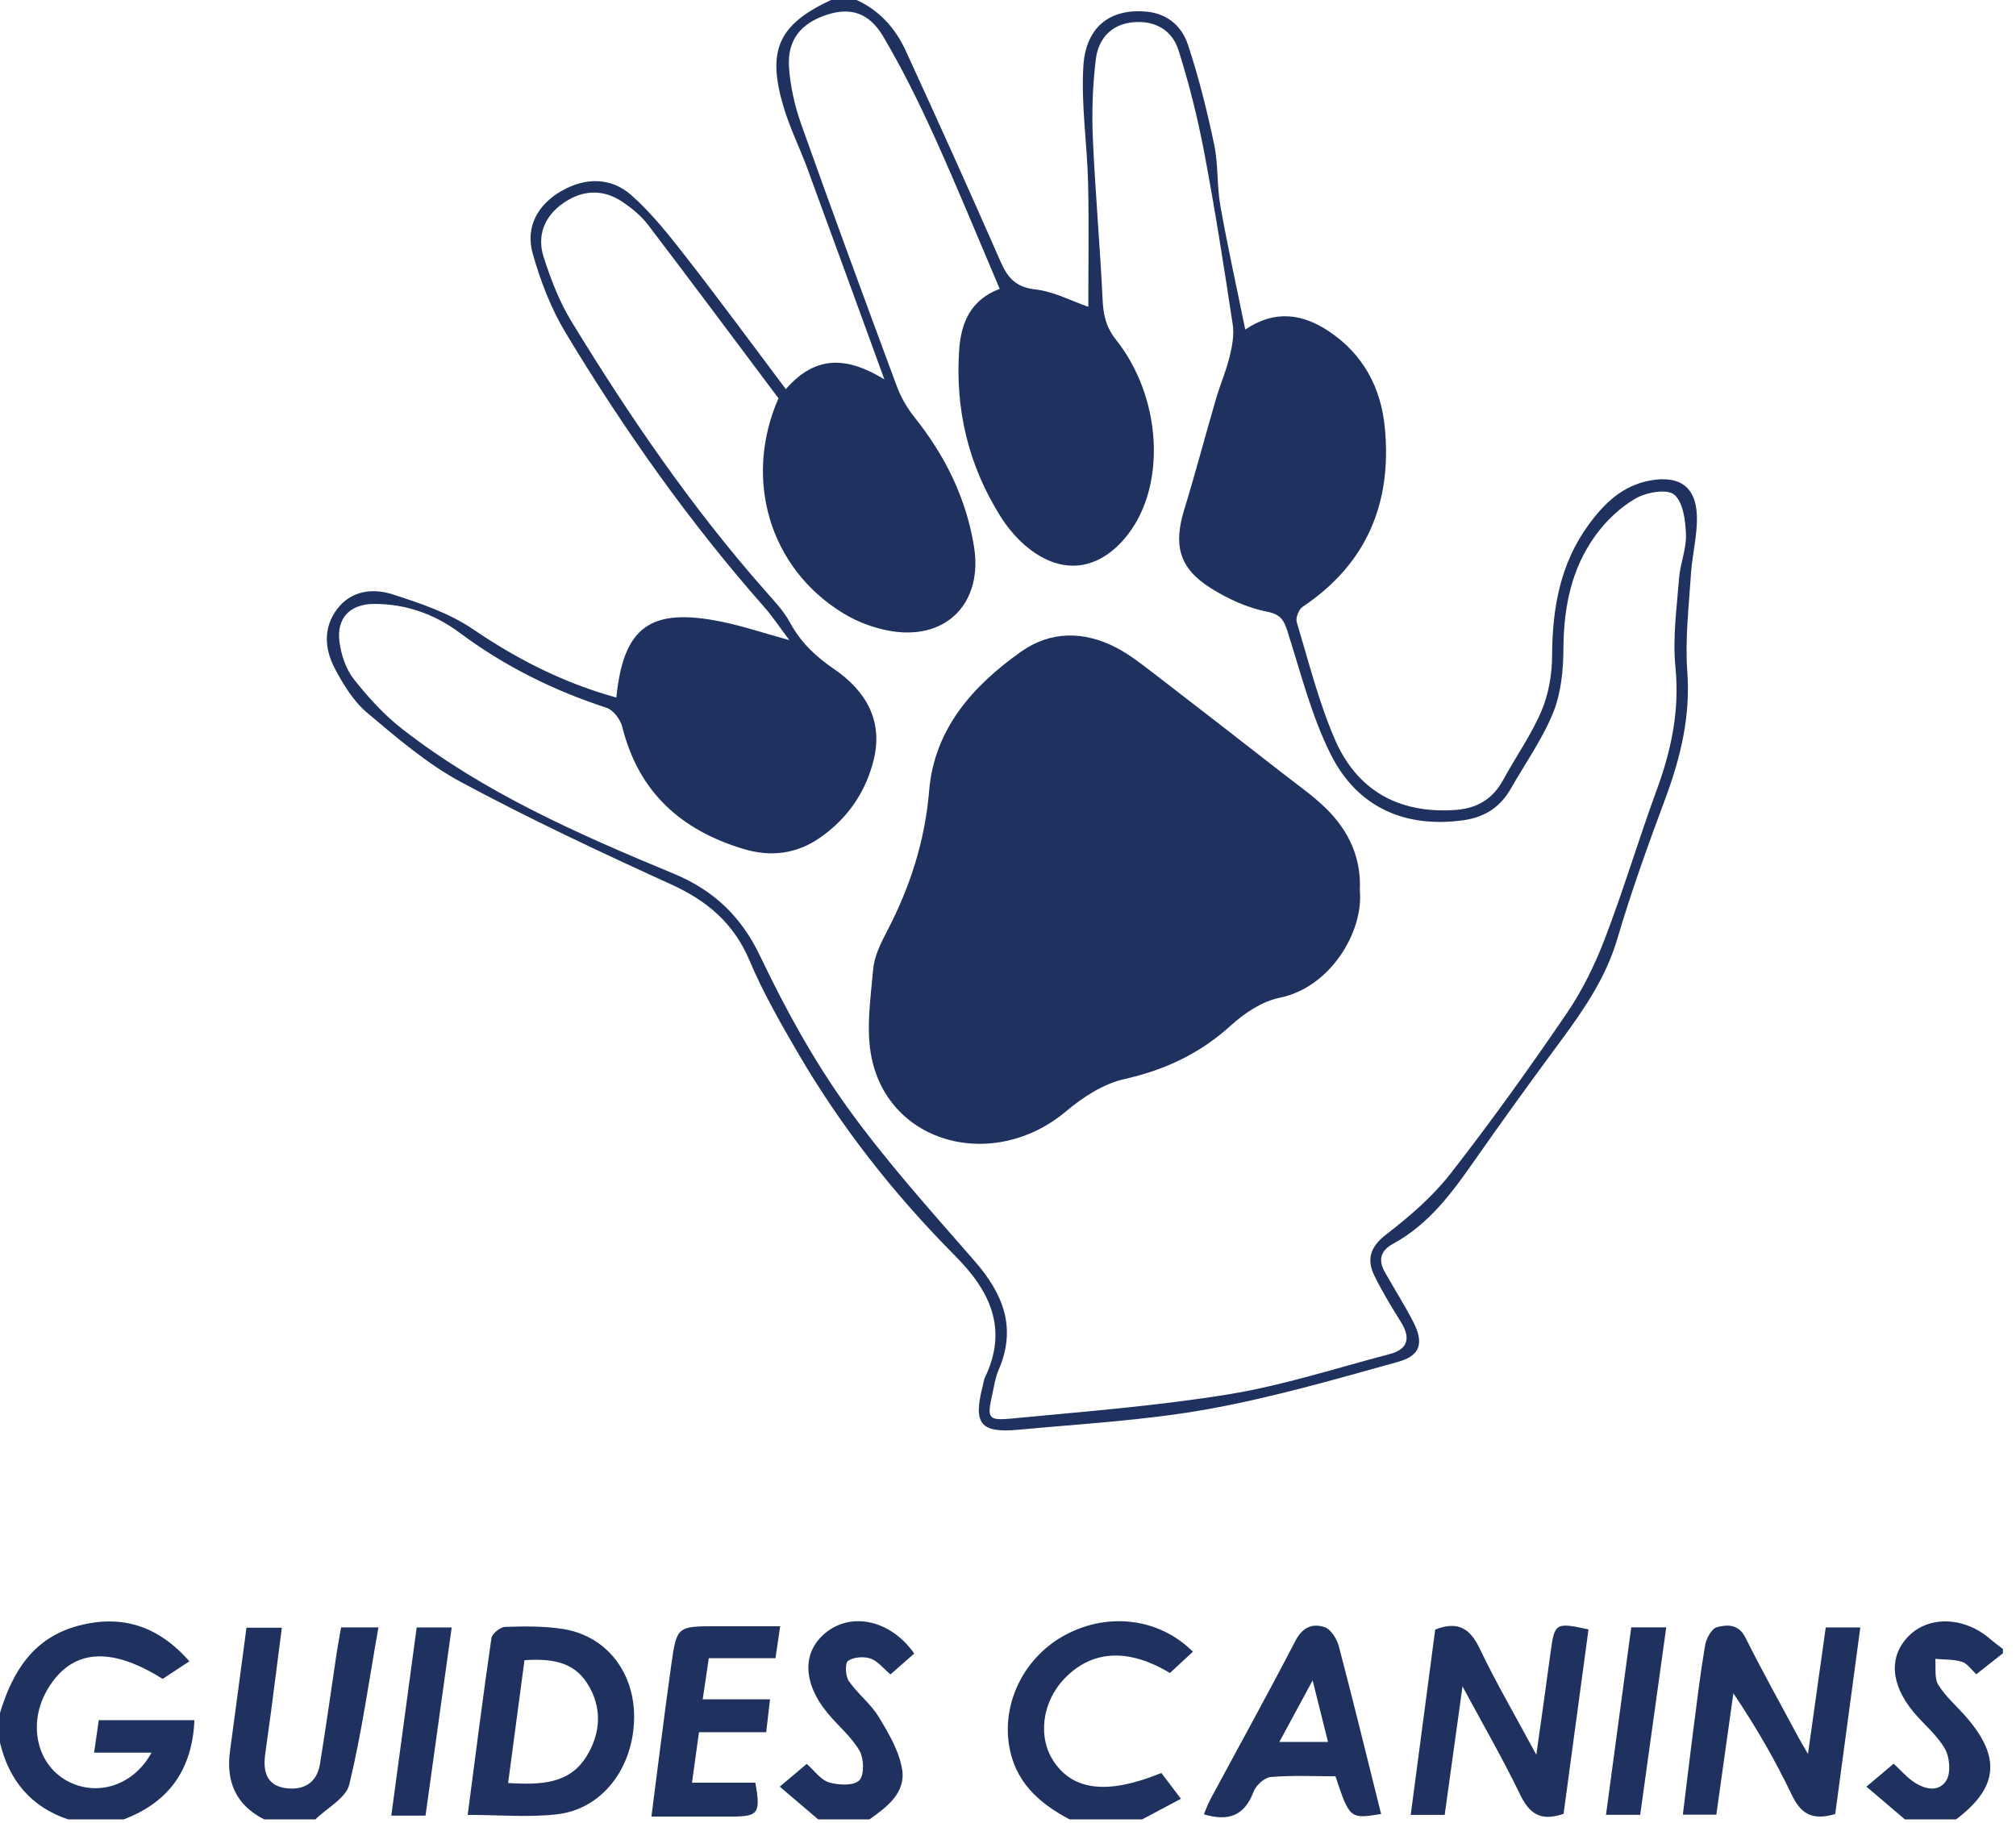 <?xml version="1.0" encoding="UTF-8"?>
<svg width="136px" height="123px" viewBox="0 0 136 123" version="1.1" xmlns="http://www.w3.org/2000/svg" xmlns:xlink="http://www.w3.org/1999/xlink">
    <!-- Generator: Sketch 63.1 (92452) - https://sketch.com -->
    <title>logo-guide-canin</title>
    <desc>Created with Sketch.</desc>
    <g id="Page-1" stroke="none" stroke-width="1" fill="none" fill-rule="evenodd">
        <g id="accueil" transform="translate(-138, -13)" fill="#1F325F">
            <g id="logo-guide-canin" transform="translate(138, 13)">
                <path d="M67.441,19.489 C65.953,16.002 64.564,12.59 63.044,9.238 C62,6.936 60.875,4.656 59.593,2.479 C58.628,0.84 57.36,0.485 55.801,0.989 C54.054,1.554 53.111,2.676 53.226,4.5 C53.309,5.814 53.613,7.153 54.055,8.397 C56.151,14.297 58.316,20.174 60.494,26.045 C60.77,26.788 61.185,27.516 61.679,28.135 C63.753,30.731 65.184,33.607 65.711,36.903 C66.304,40.625 63.91,43.16 60.211,42.595 C59.064,42.421 57.879,41.985 56.888,41.38 C51.903,38.339 50.132,32.322 52.516,26.871 C49.588,22.967 46.675,19.052 43.717,15.17 C43.262,14.573 42.646,14.065 42.02,13.639 C40.689,12.732 39.294,12.802 37.993,13.708 C36.718,14.596 36.209,15.903 36.679,17.362 C37.16,18.849 37.736,20.352 38.545,21.679 C42.442,28.063 46.654,34.228 51.614,39.851 C52.214,40.532 52.864,41.209 53.29,41.997 C54.012,43.335 55.018,44.288 56.272,45.145 C58.391,46.596 59.605,48.613 58.932,51.301 C58.391,53.462 57.171,55.226 55.337,56.507 C53.749,57.615 52.019,57.842 50.142,57.276 C45.917,56.001 43.067,53.423 41.976,49.034 C41.853,48.537 41.369,47.901 40.914,47.753 C37.332,46.585 34.025,44.942 30.995,42.682 C29.322,41.435 27.361,40.738 25.23,40.747 C23.605,40.755 22.686,41.709 22.902,43.315 C23.019,44.182 23.33,45.137 23.86,45.811 C24.827,47.04 25.911,48.232 27.141,49.189 C32.672,53.496 39.033,56.287 45.45,58.948 C48.135,60.062 49.998,61.819 51.286,64.521 C52.947,68.005 54.828,71.443 57.066,74.577 C59.701,78.266 62.764,81.657 65.749,85.084 C67.668,87.286 68.602,89.573 67.37,92.424 C67.144,92.944 67.063,93.529 66.937,94.088 C66.582,95.677 66.644,95.862 68.232,95.71 C73.135,95.24 78.06,94.862 82.915,94.069 C86.577,93.47 90.146,92.304 93.749,91.36 C94.992,91.033 95.175,90.274 94.511,89.204 C93.881,88.189 93.253,87.166 92.727,86.096 C92.17,84.966 92.431,84.121 93.529,83.277 C95.1,82.069 96.649,80.729 97.861,79.175 C100.595,75.669 103.188,72.045 105.692,68.37 C106.754,66.812 107.604,65.063 108.279,63.297 C109.54,59.999 110.549,56.606 111.765,53.29 C112.752,50.601 113.316,47.924 113.025,45.011 C112.828,43.041 113.116,41.014 113.269,39.019 C113.346,38.022 113.772,37.033 113.736,36.051 C113.702,35.114 113.542,33.86 112.932,33.366 C112.434,32.963 111.046,33.219 110.32,33.642 C109.284,34.244 108.335,35.154 107.627,36.133 C106.004,38.377 105.486,40.974 105.47,43.737 C105.462,45.187 105.319,46.736 104.787,48.059 C104.062,49.858 102.905,51.483 101.936,53.184 C101.227,54.429 100.207,55.128 98.746,55.337 C94.85,55.893 91.574,54.519 89.758,50.872 C88.473,48.293 87.755,45.424 86.874,42.656 C86.621,41.863 86.431,41.459 85.46,41.267 C84.143,41.007 82.829,40.405 81.681,39.683 C79.54,38.337 79.147,36.8 79.893,34.367 C80.649,31.903 81.303,29.408 82.025,26.933 C82.306,25.971 82.711,25.042 82.949,24.071 C83.121,23.368 83.266,22.597 83.16,21.897 C82.573,18.024 81.97,14.151 81.24,10.303 C80.797,7.969 80.219,5.647 79.501,3.383 C79.075,2.044 77.923,1.363 76.444,1.502 C74.917,1.645 74.086,2.653 73.92,4.031 C73.71,5.776 73.649,7.556 73.724,9.313 C73.88,12.939 74.21,16.556 74.38,20.182 C74.429,21.217 74.594,22.049 75.283,22.917 C78.374,26.809 78.685,32.699 76.099,36.047 C74.152,38.569 71.55,38.871 69.139,36.786 C68.499,36.232 67.933,35.544 67.482,34.824 C65.329,31.391 64.428,27.622 64.707,23.588 C64.833,21.77 65.486,20.223 67.441,19.489 L67.441,19.489 Z M57.785,-0 C59.338,0.705 60.41,1.917 61.1,3.42 C63.275,8.154 65.418,12.902 67.509,17.673 C67.992,18.774 68.552,19.381 69.856,19.529 C71.087,19.669 72.262,20.3 73.418,20.7 C73.418,18.012 73.469,15.175 73.402,12.339 C73.34,9.72 72.93,7.093 73.081,4.492 C73.237,1.778 74.929,0.551 77.366,0.788 C78.79,0.927 79.733,1.8 80.131,2.994 C80.867,5.2 81.428,7.473 81.908,9.751 C82.193,11.1 82.085,12.529 82.327,13.891 C82.811,16.619 83.414,19.327 84.006,22.236 C85.989,20.892 87.861,21.157 89.657,22.36 C91.964,23.903 93.159,26.151 93.42,28.845 C93.914,33.924 92.212,38.041 87.873,40.944 C87.616,41.115 87.393,41.683 87.478,41.969 C88.275,44.617 88.949,47.328 90.038,49.857 C91.511,53.278 94.273,54.882 98.08,54.655 C99.63,54.563 100.694,53.937 101.423,52.591 C102.265,51.039 103.306,49.578 103.99,47.964 C104.473,46.82 104.7,45.487 104.706,44.237 C104.718,41.046 105.245,38.04 107.165,35.409 C108.229,33.948 109.485,32.733 111.377,32.409 C113.283,32.082 114.4,32.83 114.471,34.772 C114.519,36.092 114.154,37.422 114.07,38.753 C113.931,40.936 113.667,43.14 113.826,45.308 C114.047,48.318 113.383,51.082 112.355,53.85 C111.192,56.981 110.052,60.129 109.11,63.33 C108.344,65.929 106.888,68.066 105.319,70.189 C103.33,72.88 101.365,75.592 99.449,78.335 C97.931,80.51 96.369,82.619 93.975,83.92 C93.125,84.382 92.965,85.017 93.422,85.828 C94.056,86.953 94.751,88.046 95.341,89.192 C96.056,90.578 95.839,91.459 94.349,91.874 C90.075,93.065 85.791,94.305 81.432,95.086 C77.253,95.835 72.978,96.064 68.739,96.462 C66.127,96.707 65.636,96.068 66.296,93.507 C66.344,93.322 66.357,93.12 66.439,92.952 C68.026,89.66 66.794,87.107 64.437,84.734 C60.337,80.608 56.752,76.061 53.82,71.029 C52.642,69.007 51.472,66.957 50.564,64.808 C49.501,62.292 47.712,60.781 45.279,59.672 C40.498,57.492 35.731,55.256 31.106,52.769 C28.816,51.537 26.779,49.784 24.772,48.094 C23.853,47.32 23.162,46.194 22.59,45.11 C21.889,43.782 21.784,42.319 22.783,41.042 C23.736,39.825 25.175,39.687 26.46,40.094 C28.349,40.695 30.312,41.362 31.927,42.464 C34.928,44.51 38.084,46.097 41.578,47.064 C42.061,42.291 43.868,40.969 48.665,41.944 C50.106,42.237 51.51,42.711 53.251,43.19 C52.588,42.313 52.115,41.59 51.548,40.948 C46.495,35.221 42.108,29.005 38.171,22.477 C37.177,20.83 36.456,18.96 35.935,17.101 C35.434,15.308 36.271,13.8 37.899,12.873 C39.501,11.961 41.227,11.957 42.595,13.172 C43.974,14.395 45.143,15.877 46.284,17.341 C48.546,20.245 50.726,23.215 53.014,26.256 C55.042,23.912 57.186,24.084 59.66,25.596 C57.928,20.851 56.205,16.103 54.462,11.362 C53.951,9.973 53.284,8.635 52.862,7.221 C51.715,3.381 52.518,1.65 56.06,-0 L57.785,-0 Z" id="Fill-1"></path>
                <path d="M0,115.57 C0.844,112.779 2.262,110.481 5.293,109.685 C8.195,108.924 10.659,109.675 12.777,112.09 C12.116,112.524 11.533,112.907 10.97,113.276 C7.4,111.026 4.796,111.278 3.199,113.993 C1.865,116.261 2.458,119.026 4.521,120.154 C6.528,121.252 9.012,120.484 10.221,118.25 L6.349,118.25 C6.466,117.43 6.557,116.797 6.662,116.059 L13.116,116.059 C12.968,119.421 11.379,121.606 8.337,122.757 L4.6,122.757 C2.08,121.908 0.614,120.124 0,117.582 L0,115.57 Z" id="Fill-4"></path>
                <path d="M17.825,122.757 C15.909,121.789 15.235,120.206 15.516,118.137 C15.889,115.395 16.25,112.651 16.627,109.823 L19.014,109.823 C18.765,111.756 18.522,113.67 18.272,115.584 C18.148,116.531 18.001,117.476 17.883,118.423 C17.741,119.549 18.005,120.482 19.297,120.649 C20.506,120.805 21.378,120.278 21.584,119.021 C21.993,116.525 22.337,114.017 22.714,111.515 C22.798,110.958 22.905,110.405 23.011,109.801 L25.529,109.801 C24.887,113.425 24.397,116.954 23.563,120.401 C23.342,121.317 22.066,121.979 21.274,122.757 L17.825,122.757 Z" id="Fill-7"></path>
                <path d="M72.16,122.757 C70.057,121.648 68.426,120.187 68.056,117.653 C67.63,114.728 69.18,111.71 71.943,110.267 C74.838,108.755 78.244,109.207 80.473,111.442 C79.95,111.927 79.43,112.409 78.925,112.878 C76.112,111.188 73.674,111.326 71.825,113.239 C70.279,114.841 69.98,117.25 71.125,118.904 C72.461,120.836 74.773,121.078 78.347,119.623 C78.735,120.136 79.136,120.665 79.666,121.363 C78.745,121.853 77.896,122.305 77.047,122.757 L72.16,122.757 Z" id="Fill-9"></path>
                <path d="M55.198,122.757 C54.386,122.067 53.575,121.375 52.602,120.546 C53.31,119.949 53.84,119.502 54.422,119.011 C54.939,119.462 55.366,120.088 55.93,120.259 C56.569,120.451 57.587,120.495 57.965,120.123 C58.315,119.778 58.286,118.656 57.984,118.127 C57.451,117.194 56.565,116.467 55.862,115.624 C54.113,113.528 54.093,111.392 55.783,110.095 C57.538,108.747 60.128,109.353 61.673,111.564 C61.158,112.017 60.632,112.481 60.071,112.974 C59.596,112.576 59.219,112.071 58.726,111.903 C58.27,111.747 57.586,111.8 57.208,112.06 C56.997,112.203 57.028,113.079 57.259,113.415 C57.847,114.276 58.733,114.943 59.269,115.826 C59.942,116.933 60.654,118.135 60.858,119.376 C61.117,120.956 59.842,121.918 58.648,122.757 L55.198,122.757 Z" id="Fill-11"></path>
                <path d="M128.507,122.757 C127.695,122.067 126.884,121.375 125.91,120.546 C126.621,119.947 127.153,119.499 127.75,118.995 C128.183,119.403 128.551,119.828 128.995,120.152 C129.75,120.699 130.734,120.986 131.288,120.148 C131.62,119.646 131.533,118.572 131.208,117.997 C130.68,117.062 129.775,116.345 129.075,115.498 C127.511,113.604 127.417,111.715 128.781,110.362 C130.161,108.994 132.533,109.091 134.251,110.578 C134.529,110.819 134.829,111.032 135.118,111.258 L135.118,111.545 C134.53,112.01 133.942,112.475 133.324,112.962 C132.985,112.653 132.716,112.234 132.354,112.121 C131.787,111.946 131.157,111.98 130.554,111.925 C130.608,112.516 130.478,113.219 130.756,113.671 C131.247,114.47 131.997,115.107 132.623,115.825 C135.006,118.562 134.807,120.605 131.956,122.757 L128.507,122.757 Z" id="Fill-13"></path>
                <path d="M105.479,122.38 C103.873,122.937 103.137,122.312 102.522,121.032 C101.39,118.681 100.078,116.416 98.661,113.783 C98.23,116.891 97.852,119.619 97.459,122.452 L95.167,122.452 C95.723,118.248 96.275,114.064 96.819,109.947 C98.388,109.336 99.184,109.895 99.832,111.251 C100.932,113.553 102.223,115.762 103.641,118.395 C104.005,115.789 104.316,113.639 104.603,111.484 C104.867,109.502 104.937,109.448 107.161,109.938 C106.601,114.083 106.04,118.235 105.479,122.38" id="Fill-15"></path>
                <path d="M123.805,122.393 C122.164,122.879 121.449,122.302 120.86,121.071 C119.75,118.751 118.46,116.517 116.934,114.247 C116.557,116.935 116.179,119.623 115.784,122.436 L113.526,122.436 C113.755,120.568 113.975,118.695 114.216,116.825 C114.467,114.88 114.7,112.933 115.028,111.001 C115.105,110.547 115.465,109.886 115.822,109.789 C116.511,109.602 117.284,109.56 117.752,110.497 C118.883,112.763 120.12,114.975 121.317,117.208 C121.449,117.454 121.593,117.693 121.966,118.342 C122.401,115.246 122.779,112.559 123.165,109.806 L125.498,109.806 C124.922,114.088 124.36,118.275 123.805,122.393" id="Fill-17"></path>
                <path d="M34.278,120.303 C36.468,120.426 38.41,120.389 39.58,118.481 C40.542,116.912 40.63,115.18 39.621,113.585 C38.662,112.07 37.106,111.902 35.382,112.014 C35.014,114.77 34.657,117.454 34.278,120.303 M31.55,122.45 C32.083,118.389 32.581,114.452 33.151,110.527 C33.196,110.223 33.744,109.778 34.07,109.767 C35.357,109.723 36.667,109.709 37.936,109.901 C40.89,110.346 42.823,112.824 42.778,115.929 C42.729,119.273 40.642,122.045 37.607,122.407 C35.684,122.637 33.711,122.45 31.55,122.45" id="Fill-19"></path>
                <path d="M89.588,117.531 C89.25,116.179 88.944,114.958 88.55,113.38 C87.703,114.944 87.04,116.169 86.304,117.531 L89.588,117.531 Z M93.171,122.393 C91.056,122.724 91.056,122.724 90.09,119.848 C88.665,119.848 87.186,119.773 85.724,119.895 C85.301,119.931 84.725,120.46 84.564,120.891 C83.956,122.518 82.864,122.908 81.213,122.412 C81.36,122.069 81.48,121.723 81.651,121.405 C83.571,117.834 85.536,114.285 87.401,110.684 C87.878,109.764 88.573,109.52 89.359,109.784 C89.782,109.927 90.187,110.573 90.317,111.067 C91.299,114.8 92.212,118.55 93.171,122.393 L93.171,122.393 Z" id="Fill-21"></path>
                <path d="M43.945,122.565 C44.405,119.023 44.813,115.669 45.285,112.323 C45.652,109.719 45.687,109.724 48.369,109.724 L52.632,109.724 C52.514,110.517 52.426,111.116 52.313,111.878 L47.817,111.878 C47.672,112.855 47.549,113.681 47.405,114.654 L51.947,114.654 C51.856,115.434 51.781,116.072 51.687,116.872 L47.154,116.872 C46.993,118.038 46.851,119.057 46.683,120.277 L50.955,120.277 C51.329,122.341 51.16,122.561 49.359,122.564 C47.603,122.567 45.848,122.565 43.945,122.565" id="Fill-23"></path>
                <path d="M28.706,122.5 L26.397,122.5 C26.974,118.231 27.538,114.046 28.11,109.804 L30.472,109.804 C29.881,114.05 29.304,118.2 28.706,122.5" id="Fill-25"></path>
                <path d="M110.044,109.799 L112.405,109.799 C111.816,114.041 111.239,118.191 110.648,122.448 L108.34,122.448 C108.906,118.24 109.471,114.056 110.044,109.799" id="Fill-27"></path>
                <path d="M91.734,60.062 C92,62.881 89.732,66.632 86.331,67.318 C85.144,67.557 83.952,68.355 83.03,69.193 C80.942,71.092 78.58,72.192 75.831,72.812 C74.428,73.127 73.047,74.03 71.919,74.979 C67.066,79.059 60,77.23 58.797,71.361 C58.408,69.461 58.73,67.389 58.902,65.41 C58.977,64.539 59.404,63.661 59.821,62.864 C61.387,59.868 62.396,56.765 62.681,53.343 C63.027,49.186 65.629,46.265 68.888,43.964 C70.885,42.554 73.128,42.575 75.288,43.689 C76.171,44.145 76.972,44.774 77.765,45.382 C80.717,47.648 83.655,49.935 86.59,52.223 C87.57,52.986 88.601,53.703 89.48,54.571 C91.005,56.076 91.843,57.918 91.734,60.062" id="Fill-29"></path>
            </g>
        </g>
    </g>
</svg>
